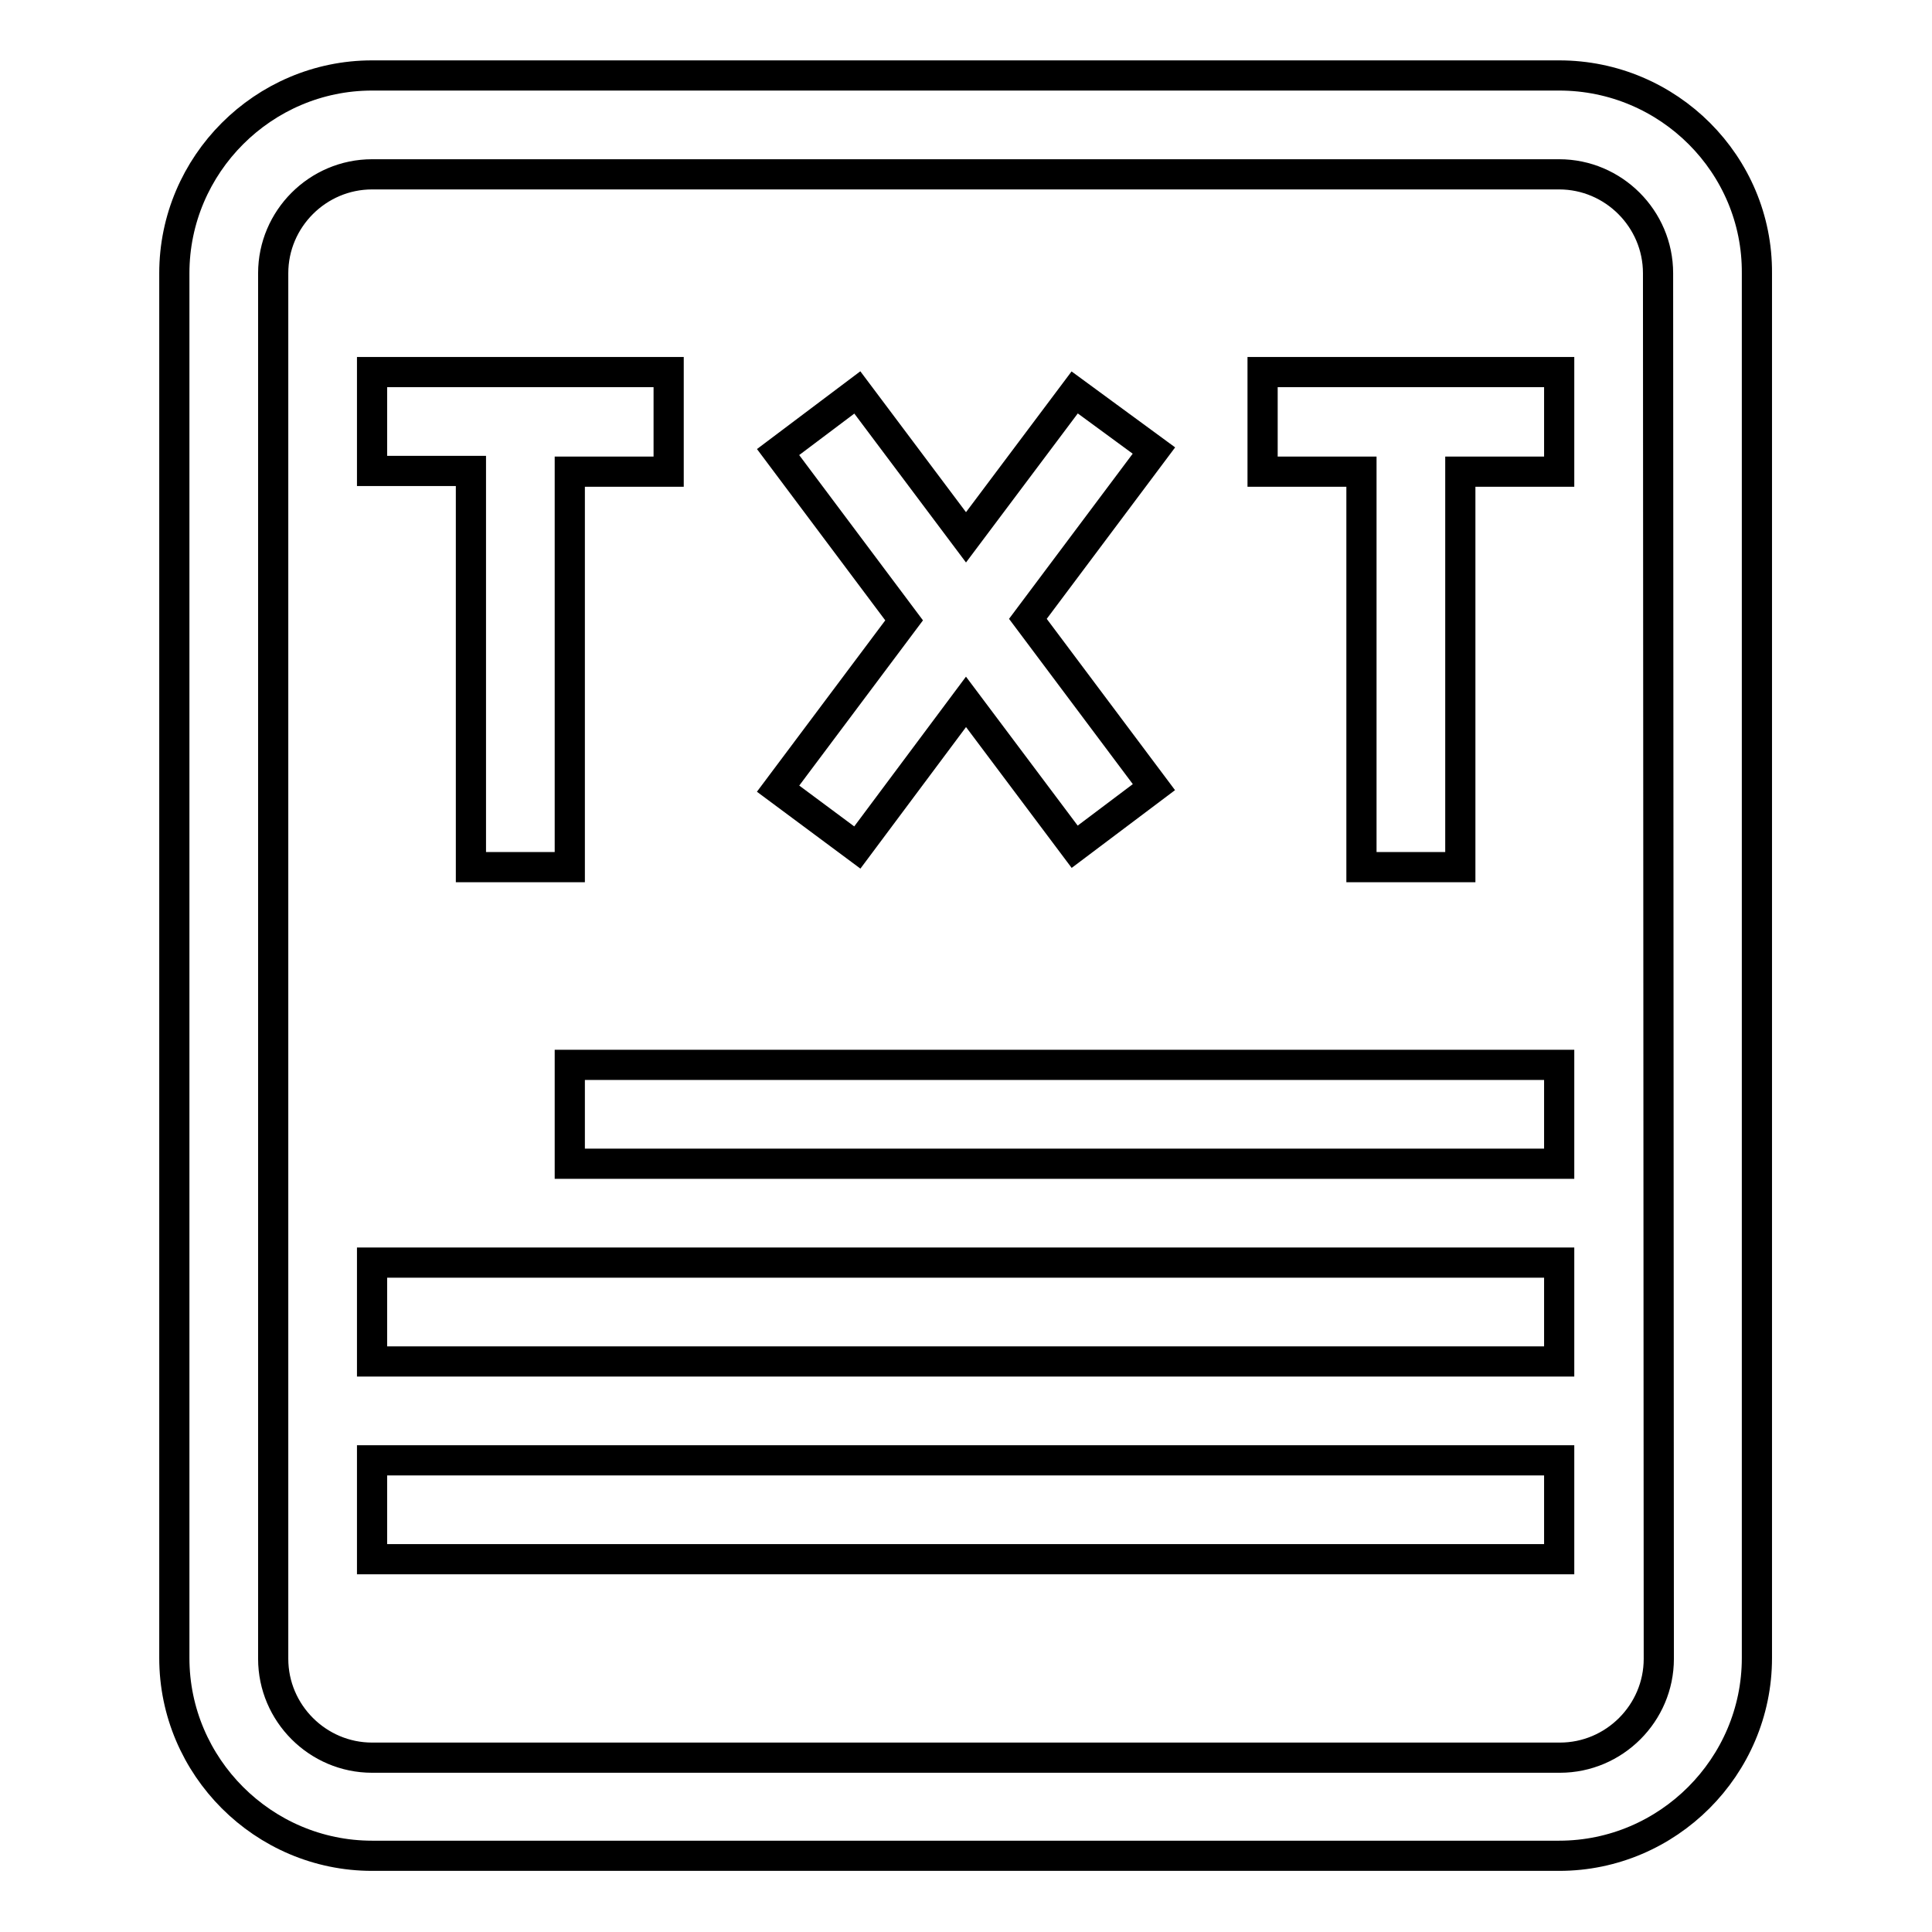 <?xml version="1.0" encoding="utf-8"?>
<!-- Svg Vector Icons : http://www.onlinewebfonts.com/icon -->
<!DOCTYPE svg PUBLIC "-//W3C//DTD SVG 1.1//EN" "http://www.w3.org/Graphics/SVG/1.1/DTD/svg11.dtd">
<svg version="1.1" xmlns="http://www.w3.org/2000/svg" xmlns:xlink="http://www.w3.org/1999/xlink" x="0px" y="0px" viewBox="0 0 256 256" enable-background="new 0 0 256 256" xml:space="preserve">
<g> <path stroke-width="4" fill-opacity="0" stroke="#000000"  d="M206.6,10H49.3c-14.4,0-26.2,11.8-26.2,26.2v183.5c0,14.4,11.8,26.2,26.2,26.2h157.3 c14.4,0,26.2-11.8,26.2-26.2V36.2C232.9,21.8,221.1,10,206.6,10z M219.8,219.8c0,7.2-5.9,13.1-13.1,13.1H49.3 c-7.2,0-13.1-5.9-13.1-13.1V36.2c0-7.2,5.9-13.1,13.1-13.1h157.3c7.2,0,13.1,5.9,13.1,13.1L219.8,219.8L219.8,219.8z M75.5,141.1 h131.1v13.1H75.5V141.1z M49.3,167.3h157.3v13.1H49.3V167.3z M49.3,193.5h157.3v13.1H49.3V193.5z M62.4,114.9h13.1V62.5h13.1V49.3 H49.3v13.1h13.1V114.9z M167.3,62.5h13.1v52.4h13.1V62.5h13.1V49.3h-39.3V62.5z M113.6,112.3L128,93l14.4,19.2l10.5-7.9l-16.7-22.3 l16.7-22.3L142.4,52L128,71.2L113.6,52l-10.5,7.9l16.7,22.3l-16.7,22.3L113.6,112.3z"/></g>
</svg>